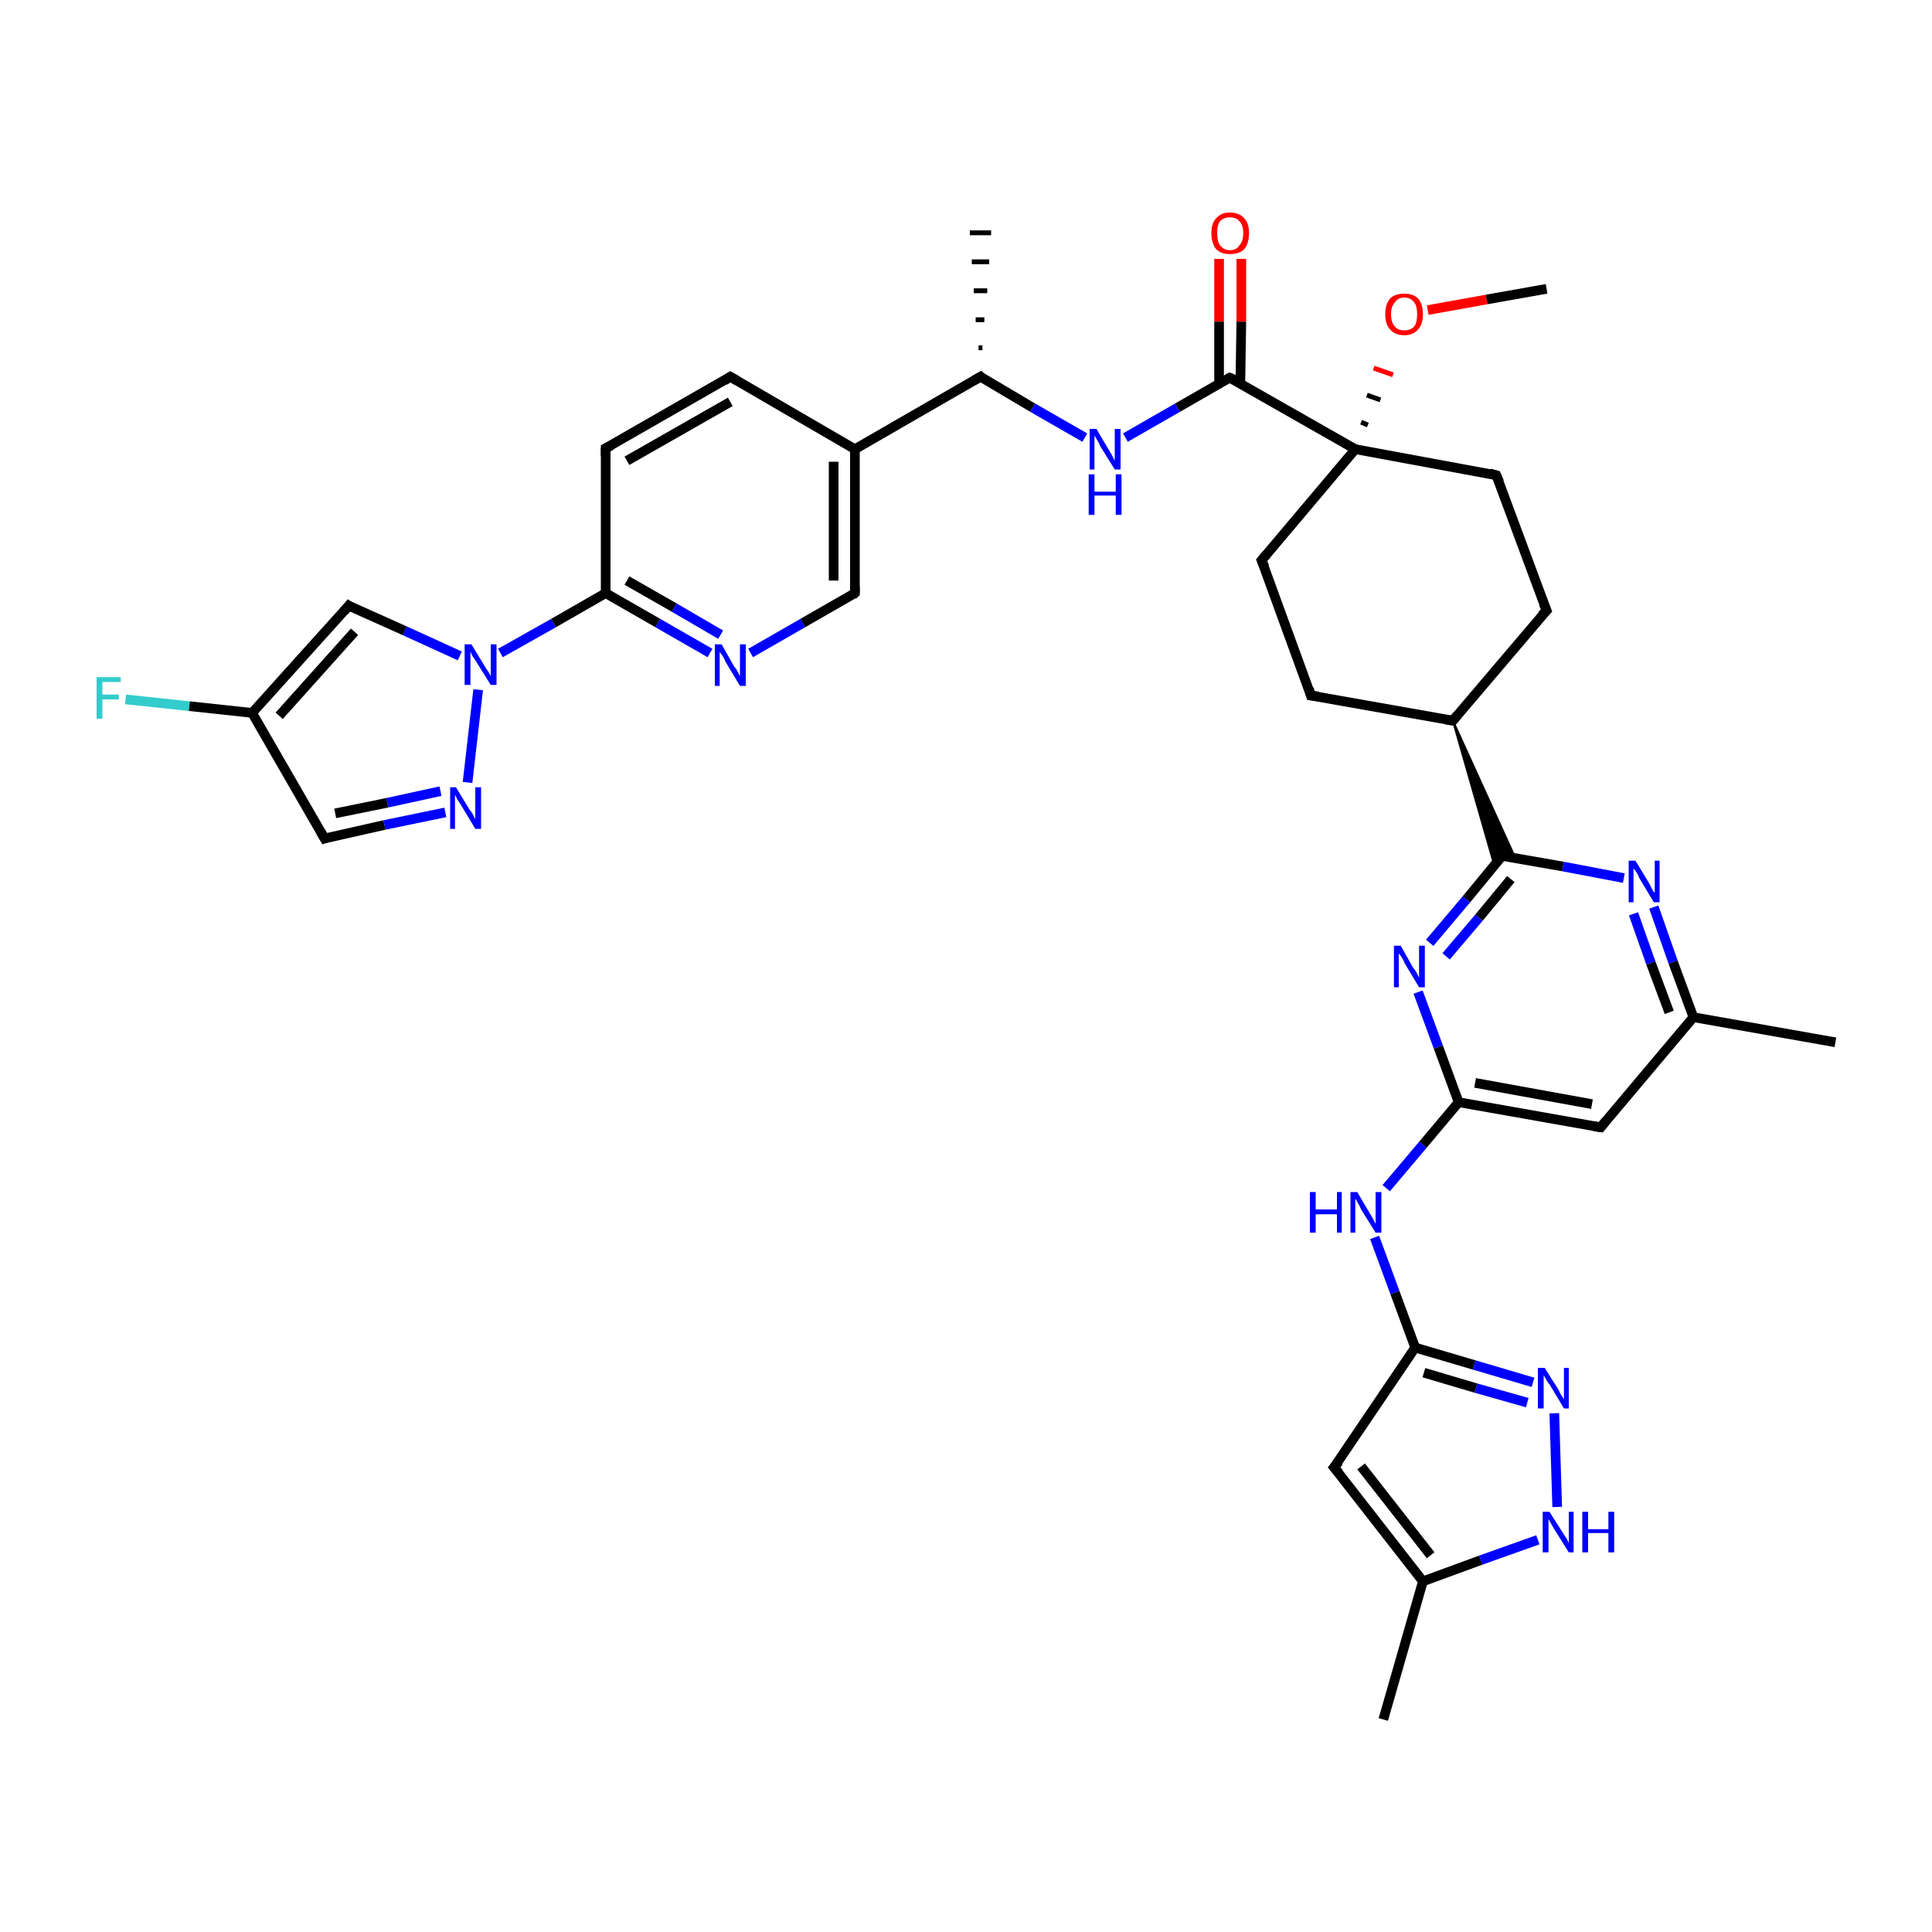 <?xml version='1.0' encoding='iso-8859-1'?>
<svg version='1.1' baseProfile='full'
              xmlns='http://www.w3.org/2000/svg'
                      xmlns:rdkit='http://www.rdkit.org/xml'
                      xmlns:xlink='http://www.w3.org/1999/xlink'
                  xml:space='preserve'
width='200px' height='200px' viewBox='0 0 200 200'>
<!-- END OF HEADER -->
<rect style='opacity:1.0;fill:#FFFFFF;stroke:none' width='200.0' height='200.0' x='0.0' y='0.0'> </rect>
<path class='bond-0 atom-35 atom-36' d='M 33.6,86.8 L 26.1,73.8' style='fill:none;fill-rule:evenodd;stroke:#000000;stroke-width:1.0px;stroke-linecap:butt;stroke-linejoin:miter;stroke-opacity:1' />
<path class='bond-1 atom-35 atom-34' d='M 33.6,86.8 L 39.8,85.4' style='fill:none;fill-rule:evenodd;stroke:#000000;stroke-width:1.0px;stroke-linecap:butt;stroke-linejoin:miter;stroke-opacity:1' />
<path class='bond-1 atom-35 atom-34' d='M 39.8,85.4 L 46.1,84.1' style='fill:none;fill-rule:evenodd;stroke:#0000FF;stroke-width:1.0px;stroke-linecap:butt;stroke-linejoin:miter;stroke-opacity:1' />
<path class='bond-1 atom-35 atom-34' d='M 34.7,84.2 L 40.1,83.1' style='fill:none;fill-rule:evenodd;stroke:#000000;stroke-width:1.0px;stroke-linecap:butt;stroke-linejoin:miter;stroke-opacity:1' />
<path class='bond-1 atom-35 atom-34' d='M 40.1,83.1 L 45.6,81.9' style='fill:none;fill-rule:evenodd;stroke:#0000FF;stroke-width:1.0px;stroke-linecap:butt;stroke-linejoin:miter;stroke-opacity:1' />
<path class='bond-2 atom-37 atom-36' d='M 13.0,72.4 L 19.6,73.1' style='fill:none;fill-rule:evenodd;stroke:#33CCCC;stroke-width:1.0px;stroke-linecap:butt;stroke-linejoin:miter;stroke-opacity:1' />
<path class='bond-2 atom-37 atom-36' d='M 19.6,73.1 L 26.1,73.8' style='fill:none;fill-rule:evenodd;stroke:#000000;stroke-width:1.0px;stroke-linecap:butt;stroke-linejoin:miter;stroke-opacity:1' />
<path class='bond-3 atom-36 atom-38' d='M 26.1,73.8 L 36.1,62.7' style='fill:none;fill-rule:evenodd;stroke:#000000;stroke-width:1.0px;stroke-linecap:butt;stroke-linejoin:miter;stroke-opacity:1' />
<path class='bond-3 atom-36 atom-38' d='M 28.9,74.1 L 36.7,65.4' style='fill:none;fill-rule:evenodd;stroke:#000000;stroke-width:1.0px;stroke-linecap:butt;stroke-linejoin:miter;stroke-opacity:1' />
<path class='bond-4 atom-34 atom-33' d='M 48.4,81.0 L 49.5,71.4' style='fill:none;fill-rule:evenodd;stroke:#0000FF;stroke-width:1.0px;stroke-linecap:butt;stroke-linejoin:miter;stroke-opacity:1' />
<path class='bond-5 atom-33 atom-38' d='M 47.6,67.9 L 41.9,65.3' style='fill:none;fill-rule:evenodd;stroke:#0000FF;stroke-width:1.0px;stroke-linecap:butt;stroke-linejoin:miter;stroke-opacity:1' />
<path class='bond-5 atom-33 atom-38' d='M 41.9,65.3 L 36.1,62.7' style='fill:none;fill-rule:evenodd;stroke:#000000;stroke-width:1.0px;stroke-linecap:butt;stroke-linejoin:miter;stroke-opacity:1' />
<path class='bond-6 atom-33 atom-5' d='M 51.8,67.6 L 57.3,64.5' style='fill:none;fill-rule:evenodd;stroke:#0000FF;stroke-width:1.0px;stroke-linecap:butt;stroke-linejoin:miter;stroke-opacity:1' />
<path class='bond-6 atom-33 atom-5' d='M 57.3,64.5 L 62.7,61.4' style='fill:none;fill-rule:evenodd;stroke:#000000;stroke-width:1.0px;stroke-linecap:butt;stroke-linejoin:miter;stroke-opacity:1' />
<path class='bond-7 atom-5 atom-4' d='M 62.7,61.4 L 62.7,46.4' style='fill:none;fill-rule:evenodd;stroke:#000000;stroke-width:1.0px;stroke-linecap:butt;stroke-linejoin:miter;stroke-opacity:1' />
<path class='bond-8 atom-5 atom-32' d='M 62.7,61.4 L 68.1,64.5' style='fill:none;fill-rule:evenodd;stroke:#000000;stroke-width:1.0px;stroke-linecap:butt;stroke-linejoin:miter;stroke-opacity:1' />
<path class='bond-8 atom-5 atom-32' d='M 68.1,64.5 L 73.5,67.6' style='fill:none;fill-rule:evenodd;stroke:#0000FF;stroke-width:1.0px;stroke-linecap:butt;stroke-linejoin:miter;stroke-opacity:1' />
<path class='bond-8 atom-5 atom-32' d='M 64.9,60.1 L 69.8,62.9' style='fill:none;fill-rule:evenodd;stroke:#000000;stroke-width:1.0px;stroke-linecap:butt;stroke-linejoin:miter;stroke-opacity:1' />
<path class='bond-8 atom-5 atom-32' d='M 69.8,62.9 L 74.6,65.7' style='fill:none;fill-rule:evenodd;stroke:#0000FF;stroke-width:1.0px;stroke-linecap:butt;stroke-linejoin:miter;stroke-opacity:1' />
<path class='bond-9 atom-4 atom-3' d='M 62.7,46.4 L 75.6,39.0' style='fill:none;fill-rule:evenodd;stroke:#000000;stroke-width:1.0px;stroke-linecap:butt;stroke-linejoin:miter;stroke-opacity:1' />
<path class='bond-9 atom-4 atom-3' d='M 64.9,47.7 L 75.6,41.6' style='fill:none;fill-rule:evenodd;stroke:#000000;stroke-width:1.0px;stroke-linecap:butt;stroke-linejoin:miter;stroke-opacity:1' />
<path class='bond-10 atom-32 atom-31' d='M 77.7,67.6 L 83.1,64.5' style='fill:none;fill-rule:evenodd;stroke:#0000FF;stroke-width:1.0px;stroke-linecap:butt;stroke-linejoin:miter;stroke-opacity:1' />
<path class='bond-10 atom-32 atom-31' d='M 83.1,64.5 L 88.5,61.4' style='fill:none;fill-rule:evenodd;stroke:#000000;stroke-width:1.0px;stroke-linecap:butt;stroke-linejoin:miter;stroke-opacity:1' />
<path class='bond-11 atom-3 atom-30' d='M 75.6,39.0 L 88.5,46.5' style='fill:none;fill-rule:evenodd;stroke:#000000;stroke-width:1.0px;stroke-linecap:butt;stroke-linejoin:miter;stroke-opacity:1' />
<path class='bond-12 atom-31 atom-30' d='M 88.5,61.4 L 88.5,46.5' style='fill:none;fill-rule:evenodd;stroke:#000000;stroke-width:1.0px;stroke-linecap:butt;stroke-linejoin:miter;stroke-opacity:1' />
<path class='bond-12 atom-31 atom-30' d='M 86.3,60.1 L 86.3,47.8' style='fill:none;fill-rule:evenodd;stroke:#000000;stroke-width:1.0px;stroke-linecap:butt;stroke-linejoin:miter;stroke-opacity:1' />
<path class='bond-13 atom-30 atom-29' d='M 88.5,46.5 L 101.5,39.0' style='fill:none;fill-rule:evenodd;stroke:#000000;stroke-width:1.0px;stroke-linecap:butt;stroke-linejoin:miter;stroke-opacity:1' />
<path class='bond-14 atom-29 atom-1' d='M 101.3,36.0 L 101.7,36.0' style='fill:none;fill-rule:evenodd;stroke:#000000;stroke-width:0.5px;stroke-linecap:butt;stroke-linejoin:miter;stroke-opacity:1' />
<path class='bond-14 atom-29 atom-1' d='M 101.0,33.1 L 101.9,33.1' style='fill:none;fill-rule:evenodd;stroke:#000000;stroke-width:0.5px;stroke-linecap:butt;stroke-linejoin:miter;stroke-opacity:1' />
<path class='bond-14 atom-29 atom-1' d='M 100.8,30.1 L 102.2,30.1' style='fill:none;fill-rule:evenodd;stroke:#000000;stroke-width:0.5px;stroke-linecap:butt;stroke-linejoin:miter;stroke-opacity:1' />
<path class='bond-14 atom-29 atom-1' d='M 100.6,27.1 L 102.4,27.1' style='fill:none;fill-rule:evenodd;stroke:#000000;stroke-width:0.5px;stroke-linecap:butt;stroke-linejoin:miter;stroke-opacity:1' />
<path class='bond-14 atom-29 atom-1' d='M 100.4,24.1 L 102.6,24.1' style='fill:none;fill-rule:evenodd;stroke:#000000;stroke-width:0.5px;stroke-linecap:butt;stroke-linejoin:miter;stroke-opacity:1' />
<path class='bond-15 atom-29 atom-28' d='M 101.5,39.0 L 106.9,42.2' style='fill:none;fill-rule:evenodd;stroke:#000000;stroke-width:1.0px;stroke-linecap:butt;stroke-linejoin:miter;stroke-opacity:1' />
<path class='bond-15 atom-29 atom-28' d='M 106.9,42.2 L 112.3,45.3' style='fill:none;fill-rule:evenodd;stroke:#0000FF;stroke-width:1.0px;stroke-linecap:butt;stroke-linejoin:miter;stroke-opacity:1' />
<path class='bond-16 atom-27 atom-26' d='M 128.5,26.8 L 128.5,33.3' style='fill:none;fill-rule:evenodd;stroke:#FF0000;stroke-width:1.0px;stroke-linecap:butt;stroke-linejoin:miter;stroke-opacity:1' />
<path class='bond-16 atom-27 atom-26' d='M 128.5,33.3 L 128.4,39.7' style='fill:none;fill-rule:evenodd;stroke:#000000;stroke-width:1.0px;stroke-linecap:butt;stroke-linejoin:miter;stroke-opacity:1' />
<path class='bond-16 atom-27 atom-26' d='M 126.2,26.8 L 126.2,33.3' style='fill:none;fill-rule:evenodd;stroke:#FF0000;stroke-width:1.0px;stroke-linecap:butt;stroke-linejoin:miter;stroke-opacity:1' />
<path class='bond-16 atom-27 atom-26' d='M 126.2,33.3 L 126.2,39.7' style='fill:none;fill-rule:evenodd;stroke:#000000;stroke-width:1.0px;stroke-linecap:butt;stroke-linejoin:miter;stroke-opacity:1' />
<path class='bond-17 atom-28 atom-26' d='M 116.5,45.3 L 121.9,42.2' style='fill:none;fill-rule:evenodd;stroke:#0000FF;stroke-width:1.0px;stroke-linecap:butt;stroke-linejoin:miter;stroke-opacity:1' />
<path class='bond-17 atom-28 atom-26' d='M 121.9,42.2 L 127.3,39.1' style='fill:none;fill-rule:evenodd;stroke:#000000;stroke-width:1.0px;stroke-linecap:butt;stroke-linejoin:miter;stroke-opacity:1' />
<path class='bond-18 atom-26 atom-23' d='M 127.3,39.1 L 140.3,46.5' style='fill:none;fill-rule:evenodd;stroke:#000000;stroke-width:1.0px;stroke-linecap:butt;stroke-linejoin:miter;stroke-opacity:1' />
<path class='bond-19 atom-20 atom-23' d='M 130.6,58.0 L 140.3,46.5' style='fill:none;fill-rule:evenodd;stroke:#000000;stroke-width:1.0px;stroke-linecap:butt;stroke-linejoin:miter;stroke-opacity:1' />
<path class='bond-20 atom-20 atom-19' d='M 130.6,58.0 L 135.7,72.0' style='fill:none;fill-rule:evenodd;stroke:#000000;stroke-width:1.0px;stroke-linecap:butt;stroke-linejoin:miter;stroke-opacity:1' />
<path class='bond-21 atom-23 atom-22' d='M 140.3,46.5 L 154.9,49.2' style='fill:none;fill-rule:evenodd;stroke:#000000;stroke-width:1.0px;stroke-linecap:butt;stroke-linejoin:miter;stroke-opacity:1' />
<path class='bond-22 atom-23 atom-24' d='M 141.6,44.0 L 140.9,43.7' style='fill:none;fill-rule:evenodd;stroke:#000000;stroke-width:0.5px;stroke-linecap:butt;stroke-linejoin:miter;stroke-opacity:1' />
<path class='bond-22 atom-23 atom-24' d='M 142.9,41.4 L 141.5,40.9' style='fill:none;fill-rule:evenodd;stroke:#000000;stroke-width:0.5px;stroke-linecap:butt;stroke-linejoin:miter;stroke-opacity:1' />
<path class='bond-22 atom-23 atom-24' d='M 144.2,38.8 L 142.2,38.1' style='fill:none;fill-rule:evenodd;stroke:#FF0000;stroke-width:0.5px;stroke-linecap:butt;stroke-linejoin:miter;stroke-opacity:1' />
<path class='bond-23 atom-19 atom-18' d='M 135.7,72.0 L 150.4,74.6' style='fill:none;fill-rule:evenodd;stroke:#000000;stroke-width:1.0px;stroke-linecap:butt;stroke-linejoin:miter;stroke-opacity:1' />
<path class='bond-24 atom-22 atom-21' d='M 154.9,49.2 L 160.1,63.2' style='fill:none;fill-rule:evenodd;stroke:#000000;stroke-width:1.0px;stroke-linecap:butt;stroke-linejoin:miter;stroke-opacity:1' />
<path class='bond-25 atom-21 atom-18' d='M 160.1,63.2 L 150.4,74.6' style='fill:none;fill-rule:evenodd;stroke:#000000;stroke-width:1.0px;stroke-linecap:butt;stroke-linejoin:miter;stroke-opacity:1' />
<path class='bond-26 atom-24 atom-25' d='M 147.8,32.1 L 153.9,31.0' style='fill:none;fill-rule:evenodd;stroke:#FF0000;stroke-width:1.0px;stroke-linecap:butt;stroke-linejoin:miter;stroke-opacity:1' />
<path class='bond-26 atom-24 atom-25' d='M 153.9,31.0 L 160.1,29.9' style='fill:none;fill-rule:evenodd;stroke:#000000;stroke-width:1.0px;stroke-linecap:butt;stroke-linejoin:miter;stroke-opacity:1' />
<path class='bond-27 atom-18 atom-17' d='M 150.4,74.6 L 156.9,88.9 L 155.5,88.6 Z' style='fill:#000000;fill-rule:evenodd;fill-opacity:1;stroke:#000000;stroke-width:0.2px;stroke-linecap:butt;stroke-linejoin:miter;stroke-miterlimit:10;stroke-opacity:1;' />
<path class='bond-27 atom-18 atom-17' d='M 150.4,74.6 L 155.5,88.6 L 154.7,89.6 Z' style='fill:#000000;fill-rule:evenodd;fill-opacity:1;stroke:#000000;stroke-width:0.2px;stroke-linecap:butt;stroke-linejoin:miter;stroke-miterlimit:10;stroke-opacity:1;' />
<path class='bond-28 atom-17 atom-16' d='M 155.5,88.6 L 161.8,89.7' style='fill:none;fill-rule:evenodd;stroke:#000000;stroke-width:1.0px;stroke-linecap:butt;stroke-linejoin:miter;stroke-opacity:1' />
<path class='bond-28 atom-17 atom-16' d='M 161.8,89.7 L 168.1,90.9' style='fill:none;fill-rule:evenodd;stroke:#0000FF;stroke-width:1.0px;stroke-linecap:butt;stroke-linejoin:miter;stroke-opacity:1' />
<path class='bond-29 atom-17 atom-12' d='M 155.5,88.6 L 151.8,93.1' style='fill:none;fill-rule:evenodd;stroke:#000000;stroke-width:1.0px;stroke-linecap:butt;stroke-linejoin:miter;stroke-opacity:1' />
<path class='bond-29 atom-17 atom-12' d='M 151.8,93.1 L 148.0,97.6' style='fill:none;fill-rule:evenodd;stroke:#0000FF;stroke-width:1.0px;stroke-linecap:butt;stroke-linejoin:miter;stroke-opacity:1' />
<path class='bond-29 atom-17 atom-12' d='M 156.4,91.0 L 153.1,95.0' style='fill:none;fill-rule:evenodd;stroke:#000000;stroke-width:1.0px;stroke-linecap:butt;stroke-linejoin:miter;stroke-opacity:1' />
<path class='bond-29 atom-17 atom-12' d='M 153.1,95.0 L 149.7,99.0' style='fill:none;fill-rule:evenodd;stroke:#0000FF;stroke-width:1.0px;stroke-linecap:butt;stroke-linejoin:miter;stroke-opacity:1' />
<path class='bond-30 atom-16 atom-14' d='M 171.2,93.9 L 173.2,99.6' style='fill:none;fill-rule:evenodd;stroke:#0000FF;stroke-width:1.0px;stroke-linecap:butt;stroke-linejoin:miter;stroke-opacity:1' />
<path class='bond-30 atom-16 atom-14' d='M 173.2,99.6 L 175.3,105.3' style='fill:none;fill-rule:evenodd;stroke:#000000;stroke-width:1.0px;stroke-linecap:butt;stroke-linejoin:miter;stroke-opacity:1' />
<path class='bond-30 atom-16 atom-14' d='M 169.1,94.6 L 170.9,99.7' style='fill:none;fill-rule:evenodd;stroke:#0000FF;stroke-width:1.0px;stroke-linecap:butt;stroke-linejoin:miter;stroke-opacity:1' />
<path class='bond-30 atom-16 atom-14' d='M 170.9,99.7 L 172.8,104.8' style='fill:none;fill-rule:evenodd;stroke:#000000;stroke-width:1.0px;stroke-linecap:butt;stroke-linejoin:miter;stroke-opacity:1' />
<path class='bond-31 atom-6 atom-2' d='M 143.2,178.0 L 147.3,163.7' style='fill:none;fill-rule:evenodd;stroke:#000000;stroke-width:1.0px;stroke-linecap:butt;stroke-linejoin:miter;stroke-opacity:1' />
<path class='bond-32 atom-12 atom-11' d='M 146.8,102.7 L 148.9,108.4' style='fill:none;fill-rule:evenodd;stroke:#0000FF;stroke-width:1.0px;stroke-linecap:butt;stroke-linejoin:miter;stroke-opacity:1' />
<path class='bond-32 atom-12 atom-11' d='M 148.9,108.4 L 151.0,114.1' style='fill:none;fill-rule:evenodd;stroke:#000000;stroke-width:1.0px;stroke-linecap:butt;stroke-linejoin:miter;stroke-opacity:1' />
<path class='bond-33 atom-0 atom-2' d='M 138.1,151.9 L 147.3,163.7' style='fill:none;fill-rule:evenodd;stroke:#000000;stroke-width:1.0px;stroke-linecap:butt;stroke-linejoin:miter;stroke-opacity:1' />
<path class='bond-33 atom-0 atom-2' d='M 140.9,151.8 L 148.1,161.0' style='fill:none;fill-rule:evenodd;stroke:#000000;stroke-width:1.0px;stroke-linecap:butt;stroke-linejoin:miter;stroke-opacity:1' />
<path class='bond-34 atom-0 atom-9' d='M 138.1,151.9 L 146.5,139.5' style='fill:none;fill-rule:evenodd;stroke:#000000;stroke-width:1.0px;stroke-linecap:butt;stroke-linejoin:miter;stroke-opacity:1' />
<path class='bond-35 atom-14 atom-15' d='M 175.3,105.3 L 190.0,107.9' style='fill:none;fill-rule:evenodd;stroke:#000000;stroke-width:1.0px;stroke-linecap:butt;stroke-linejoin:miter;stroke-opacity:1' />
<path class='bond-36 atom-14 atom-13' d='M 175.3,105.3 L 165.7,116.7' style='fill:none;fill-rule:evenodd;stroke:#000000;stroke-width:1.0px;stroke-linecap:butt;stroke-linejoin:miter;stroke-opacity:1' />
<path class='bond-37 atom-2 atom-7' d='M 147.3,163.7 L 153.3,161.5' style='fill:none;fill-rule:evenodd;stroke:#000000;stroke-width:1.0px;stroke-linecap:butt;stroke-linejoin:miter;stroke-opacity:1' />
<path class='bond-37 atom-2 atom-7' d='M 153.3,161.5 L 159.2,159.4' style='fill:none;fill-rule:evenodd;stroke:#0000FF;stroke-width:1.0px;stroke-linecap:butt;stroke-linejoin:miter;stroke-opacity:1' />
<path class='bond-38 atom-11 atom-13' d='M 151.0,114.1 L 165.7,116.7' style='fill:none;fill-rule:evenodd;stroke:#000000;stroke-width:1.0px;stroke-linecap:butt;stroke-linejoin:miter;stroke-opacity:1' />
<path class='bond-38 atom-11 atom-13' d='M 152.7,112.1 L 164.8,114.3' style='fill:none;fill-rule:evenodd;stroke:#000000;stroke-width:1.0px;stroke-linecap:butt;stroke-linejoin:miter;stroke-opacity:1' />
<path class='bond-39 atom-11 atom-10' d='M 151.0,114.1 L 147.3,118.5' style='fill:none;fill-rule:evenodd;stroke:#000000;stroke-width:1.0px;stroke-linecap:butt;stroke-linejoin:miter;stroke-opacity:1' />
<path class='bond-39 atom-11 atom-10' d='M 147.3,118.5 L 143.5,123.0' style='fill:none;fill-rule:evenodd;stroke:#0000FF;stroke-width:1.0px;stroke-linecap:butt;stroke-linejoin:miter;stroke-opacity:1' />
<path class='bond-40 atom-9 atom-10' d='M 146.5,139.5 L 144.4,133.8' style='fill:none;fill-rule:evenodd;stroke:#000000;stroke-width:1.0px;stroke-linecap:butt;stroke-linejoin:miter;stroke-opacity:1' />
<path class='bond-40 atom-9 atom-10' d='M 144.4,133.8 L 142.3,128.1' style='fill:none;fill-rule:evenodd;stroke:#0000FF;stroke-width:1.0px;stroke-linecap:butt;stroke-linejoin:miter;stroke-opacity:1' />
<path class='bond-41 atom-9 atom-8' d='M 146.5,139.5 L 152.6,141.3' style='fill:none;fill-rule:evenodd;stroke:#000000;stroke-width:1.0px;stroke-linecap:butt;stroke-linejoin:miter;stroke-opacity:1' />
<path class='bond-41 atom-9 atom-8' d='M 152.6,141.3 L 158.7,143.1' style='fill:none;fill-rule:evenodd;stroke:#0000FF;stroke-width:1.0px;stroke-linecap:butt;stroke-linejoin:miter;stroke-opacity:1' />
<path class='bond-41 atom-9 atom-8' d='M 147.4,142.1 L 152.8,143.7' style='fill:none;fill-rule:evenodd;stroke:#000000;stroke-width:1.0px;stroke-linecap:butt;stroke-linejoin:miter;stroke-opacity:1' />
<path class='bond-41 atom-9 atom-8' d='M 152.8,143.7 L 158.1,145.2' style='fill:none;fill-rule:evenodd;stroke:#0000FF;stroke-width:1.0px;stroke-linecap:butt;stroke-linejoin:miter;stroke-opacity:1' />
<path class='bond-42 atom-7 atom-8' d='M 161.2,156.0 L 160.9,146.3' style='fill:none;fill-rule:evenodd;stroke:#0000FF;stroke-width:1.0px;stroke-linecap:butt;stroke-linejoin:miter;stroke-opacity:1' />
<path d='M 138.6,152.5 L 138.1,151.9 L 138.6,151.3' style='fill:none;stroke:#000000;stroke-width:1.0px;stroke-linecap:butt;stroke-linejoin:miter;stroke-miterlimit:10;stroke-opacity:1;' />
<path d='M 75.0,39.4 L 75.6,39.0 L 76.3,39.4' style='fill:none;stroke:#000000;stroke-width:1.0px;stroke-linecap:butt;stroke-linejoin:miter;stroke-miterlimit:10;stroke-opacity:1;' />
<path d='M 62.7,47.2 L 62.7,46.4 L 63.3,46.1' style='fill:none;stroke:#000000;stroke-width:1.0px;stroke-linecap:butt;stroke-linejoin:miter;stroke-miterlimit:10;stroke-opacity:1;' />
<path d='M 166.2,116.1 L 165.7,116.7 L 165.0,116.6' style='fill:none;stroke:#000000;stroke-width:1.0px;stroke-linecap:butt;stroke-linejoin:miter;stroke-miterlimit:10;stroke-opacity:1;' />
<path d='M 155.8,88.7 L 155.5,88.6 L 155.3,88.8' style='fill:none;stroke:#000000;stroke-width:1.0px;stroke-linecap:butt;stroke-linejoin:miter;stroke-miterlimit:10;stroke-opacity:1;' />
<path d='M 149.7,74.5 L 150.4,74.6 L 150.9,74.0' style='fill:none;stroke:#000000;stroke-width:1.0px;stroke-linecap:butt;stroke-linejoin:miter;stroke-miterlimit:10;stroke-opacity:1;' />
<path d='M 135.5,71.3 L 135.7,72.0 L 136.5,72.1' style='fill:none;stroke:#000000;stroke-width:1.0px;stroke-linecap:butt;stroke-linejoin:miter;stroke-miterlimit:10;stroke-opacity:1;' />
<path d='M 131.1,57.4 L 130.6,58.0 L 130.9,58.7' style='fill:none;stroke:#000000;stroke-width:1.0px;stroke-linecap:butt;stroke-linejoin:miter;stroke-miterlimit:10;stroke-opacity:1;' />
<path d='M 159.8,62.5 L 160.1,63.2 L 159.6,63.7' style='fill:none;stroke:#000000;stroke-width:1.0px;stroke-linecap:butt;stroke-linejoin:miter;stroke-miterlimit:10;stroke-opacity:1;' />
<path d='M 154.2,49.0 L 154.9,49.2 L 155.2,49.9' style='fill:none;stroke:#000000;stroke-width:1.0px;stroke-linecap:butt;stroke-linejoin:miter;stroke-miterlimit:10;stroke-opacity:1;' />
<path d='M 127.1,39.2 L 127.3,39.1 L 128.0,39.4' style='fill:none;stroke:#000000;stroke-width:1.0px;stroke-linecap:butt;stroke-linejoin:miter;stroke-miterlimit:10;stroke-opacity:1;' />
<path d='M 100.8,39.4 L 101.5,39.0 L 101.7,39.2' style='fill:none;stroke:#000000;stroke-width:1.0px;stroke-linecap:butt;stroke-linejoin:miter;stroke-miterlimit:10;stroke-opacity:1;' />
<path d='M 88.3,61.6 L 88.5,61.4 L 88.5,60.7' style='fill:none;stroke:#000000;stroke-width:1.0px;stroke-linecap:butt;stroke-linejoin:miter;stroke-miterlimit:10;stroke-opacity:1;' />
<path d='M 33.2,86.1 L 33.6,86.8 L 33.9,86.7' style='fill:none;stroke:#000000;stroke-width:1.0px;stroke-linecap:butt;stroke-linejoin:miter;stroke-miterlimit:10;stroke-opacity:1;' />
<path d='M 35.6,63.3 L 36.1,62.7 L 36.4,62.9' style='fill:none;stroke:#000000;stroke-width:1.0px;stroke-linecap:butt;stroke-linejoin:miter;stroke-miterlimit:10;stroke-opacity:1;' />
<path class='atom-7' d='M 160.4 156.5
L 161.8 158.7
Q 161.9 158.9, 162.2 159.3
Q 162.4 159.7, 162.4 159.8
L 162.4 156.5
L 162.9 156.5
L 162.9 160.7
L 162.4 160.7
L 160.9 158.3
Q 160.7 158.0, 160.5 157.6
Q 160.3 157.3, 160.3 157.2
L 160.3 160.7
L 159.7 160.7
L 159.7 156.5
L 160.4 156.5
' fill='#0000FF'/>
<path class='atom-7' d='M 163.8 156.5
L 164.4 156.5
L 164.4 158.3
L 166.5 158.3
L 166.5 156.5
L 167.1 156.5
L 167.1 160.7
L 166.5 160.7
L 166.5 158.7
L 164.4 158.7
L 164.4 160.7
L 163.8 160.7
L 163.8 156.5
' fill='#0000FF'/>
<path class='atom-8' d='M 159.9 141.6
L 161.3 143.8
Q 161.4 144.0, 161.6 144.4
Q 161.9 144.8, 161.9 144.9
L 161.9 141.6
L 162.4 141.6
L 162.4 145.8
L 161.9 145.8
L 160.4 143.3
Q 160.2 143.1, 160.0 142.7
Q 159.8 142.4, 159.8 142.3
L 159.8 145.8
L 159.2 145.8
L 159.2 141.6
L 159.9 141.6
' fill='#0000FF'/>
<path class='atom-10' d='M 135.6 123.4
L 136.2 123.4
L 136.2 125.2
L 138.4 125.2
L 138.4 123.4
L 138.9 123.4
L 138.9 127.6
L 138.4 127.6
L 138.4 125.7
L 136.2 125.7
L 136.2 127.6
L 135.6 127.6
L 135.6 123.4
' fill='#0000FF'/>
<path class='atom-10' d='M 140.5 123.4
L 141.8 125.6
Q 142.0 125.9, 142.2 126.3
Q 142.4 126.7, 142.4 126.7
L 142.4 123.4
L 143.0 123.4
L 143.0 127.6
L 142.4 127.6
L 140.9 125.2
Q 140.8 124.9, 140.6 124.6
Q 140.4 124.2, 140.3 124.1
L 140.3 127.6
L 139.8 127.6
L 139.8 123.4
L 140.5 123.4
' fill='#0000FF'/>
<path class='atom-12' d='M 145.0 97.9
L 146.3 100.2
Q 146.5 100.4, 146.7 100.8
Q 146.9 101.2, 146.9 101.2
L 146.9 97.9
L 147.5 97.9
L 147.5 102.2
L 146.9 102.2
L 145.4 99.7
Q 145.3 99.4, 145.1 99.1
Q 144.9 98.8, 144.8 98.7
L 144.8 102.2
L 144.3 102.2
L 144.3 97.9
L 145.0 97.9
' fill='#0000FF'/>
<path class='atom-16' d='M 169.3 89.1
L 170.7 91.4
Q 170.8 91.6, 171.0 92.0
Q 171.2 92.4, 171.3 92.4
L 171.3 89.1
L 171.8 89.1
L 171.8 93.4
L 171.2 93.4
L 169.7 90.9
Q 169.6 90.6, 169.4 90.3
Q 169.2 90.0, 169.1 89.9
L 169.1 93.4
L 168.6 93.4
L 168.6 89.1
L 169.3 89.1
' fill='#0000FF'/>
<path class='atom-24' d='M 143.4 32.5
Q 143.4 31.5, 143.9 30.9
Q 144.4 30.4, 145.4 30.4
Q 146.3 30.4, 146.8 30.9
Q 147.3 31.5, 147.3 32.5
Q 147.3 33.6, 146.8 34.1
Q 146.3 34.7, 145.4 34.7
Q 144.4 34.7, 143.9 34.1
Q 143.4 33.6, 143.4 32.5
M 145.4 34.2
Q 146.0 34.2, 146.4 33.8
Q 146.7 33.4, 146.7 32.5
Q 146.7 31.7, 146.4 31.3
Q 146.0 30.8, 145.4 30.8
Q 144.7 30.8, 144.4 31.3
Q 144.0 31.7, 144.0 32.5
Q 144.0 33.4, 144.4 33.8
Q 144.7 34.2, 145.4 34.2
' fill='#FF0000'/>
<path class='atom-27' d='M 125.4 24.1
Q 125.4 23.1, 125.9 22.6
Q 126.4 22.0, 127.3 22.0
Q 128.3 22.0, 128.8 22.6
Q 129.3 23.1, 129.3 24.1
Q 129.3 25.2, 128.8 25.8
Q 128.3 26.3, 127.3 26.3
Q 126.4 26.3, 125.9 25.8
Q 125.4 25.2, 125.4 24.1
M 127.3 25.9
Q 128.0 25.9, 128.3 25.4
Q 128.7 25.0, 128.7 24.1
Q 128.7 23.3, 128.3 22.9
Q 128.0 22.5, 127.3 22.5
Q 126.7 22.5, 126.3 22.9
Q 126.0 23.3, 126.0 24.1
Q 126.0 25.0, 126.3 25.4
Q 126.7 25.9, 127.3 25.9
' fill='#FF0000'/>
<path class='atom-28' d='M 113.5 44.4
L 114.8 46.6
Q 115.0 46.9, 115.2 47.3
Q 115.4 47.7, 115.4 47.7
L 115.4 44.4
L 116.0 44.4
L 116.0 48.6
L 115.4 48.6
L 113.9 46.2
Q 113.8 45.9, 113.6 45.6
Q 113.4 45.2, 113.3 45.1
L 113.3 48.6
L 112.8 48.6
L 112.8 44.4
L 113.5 44.4
' fill='#0000FF'/>
<path class='atom-28' d='M 112.7 49.1
L 113.3 49.1
L 113.3 50.9
L 115.5 50.9
L 115.5 49.1
L 116.1 49.1
L 116.1 53.3
L 115.5 53.3
L 115.5 51.3
L 113.3 51.3
L 113.3 53.3
L 112.7 53.3
L 112.7 49.1
' fill='#0000FF'/>
<path class='atom-32' d='M 74.7 66.7
L 76.0 69.0
Q 76.2 69.2, 76.4 69.6
Q 76.6 70.0, 76.6 70.0
L 76.6 66.7
L 77.2 66.7
L 77.2 71.0
L 76.6 71.0
L 75.1 68.5
Q 75.0 68.2, 74.8 67.9
Q 74.6 67.6, 74.5 67.5
L 74.5 71.0
L 74.0 71.0
L 74.0 66.7
L 74.7 66.7
' fill='#0000FF'/>
<path class='atom-33' d='M 48.8 66.7
L 50.2 69.0
Q 50.3 69.2, 50.6 69.6
Q 50.8 70.0, 50.8 70.0
L 50.8 66.7
L 51.4 66.7
L 51.4 70.9
L 50.8 70.9
L 49.3 68.5
Q 49.1 68.2, 48.9 67.9
Q 48.7 67.5, 48.7 67.4
L 48.7 70.9
L 48.1 70.9
L 48.1 66.7
L 48.8 66.7
' fill='#0000FF'/>
<path class='atom-34' d='M 47.2 81.5
L 48.6 83.8
Q 48.8 84.0, 49.0 84.4
Q 49.2 84.8, 49.2 84.8
L 49.2 81.5
L 49.8 81.5
L 49.8 85.8
L 49.2 85.8
L 47.7 83.3
Q 47.5 83.0, 47.3 82.7
Q 47.2 82.4, 47.1 82.3
L 47.1 85.8
L 46.6 85.8
L 46.6 81.5
L 47.2 81.5
' fill='#0000FF'/>
<path class='atom-37' d='M 10.0 70.1
L 12.5 70.1
L 12.5 70.6
L 10.6 70.6
L 10.6 71.9
L 12.3 71.9
L 12.3 72.4
L 10.6 72.4
L 10.6 74.4
L 10.0 74.4
L 10.0 70.1
' fill='#33CCCC'/>
</svg>
